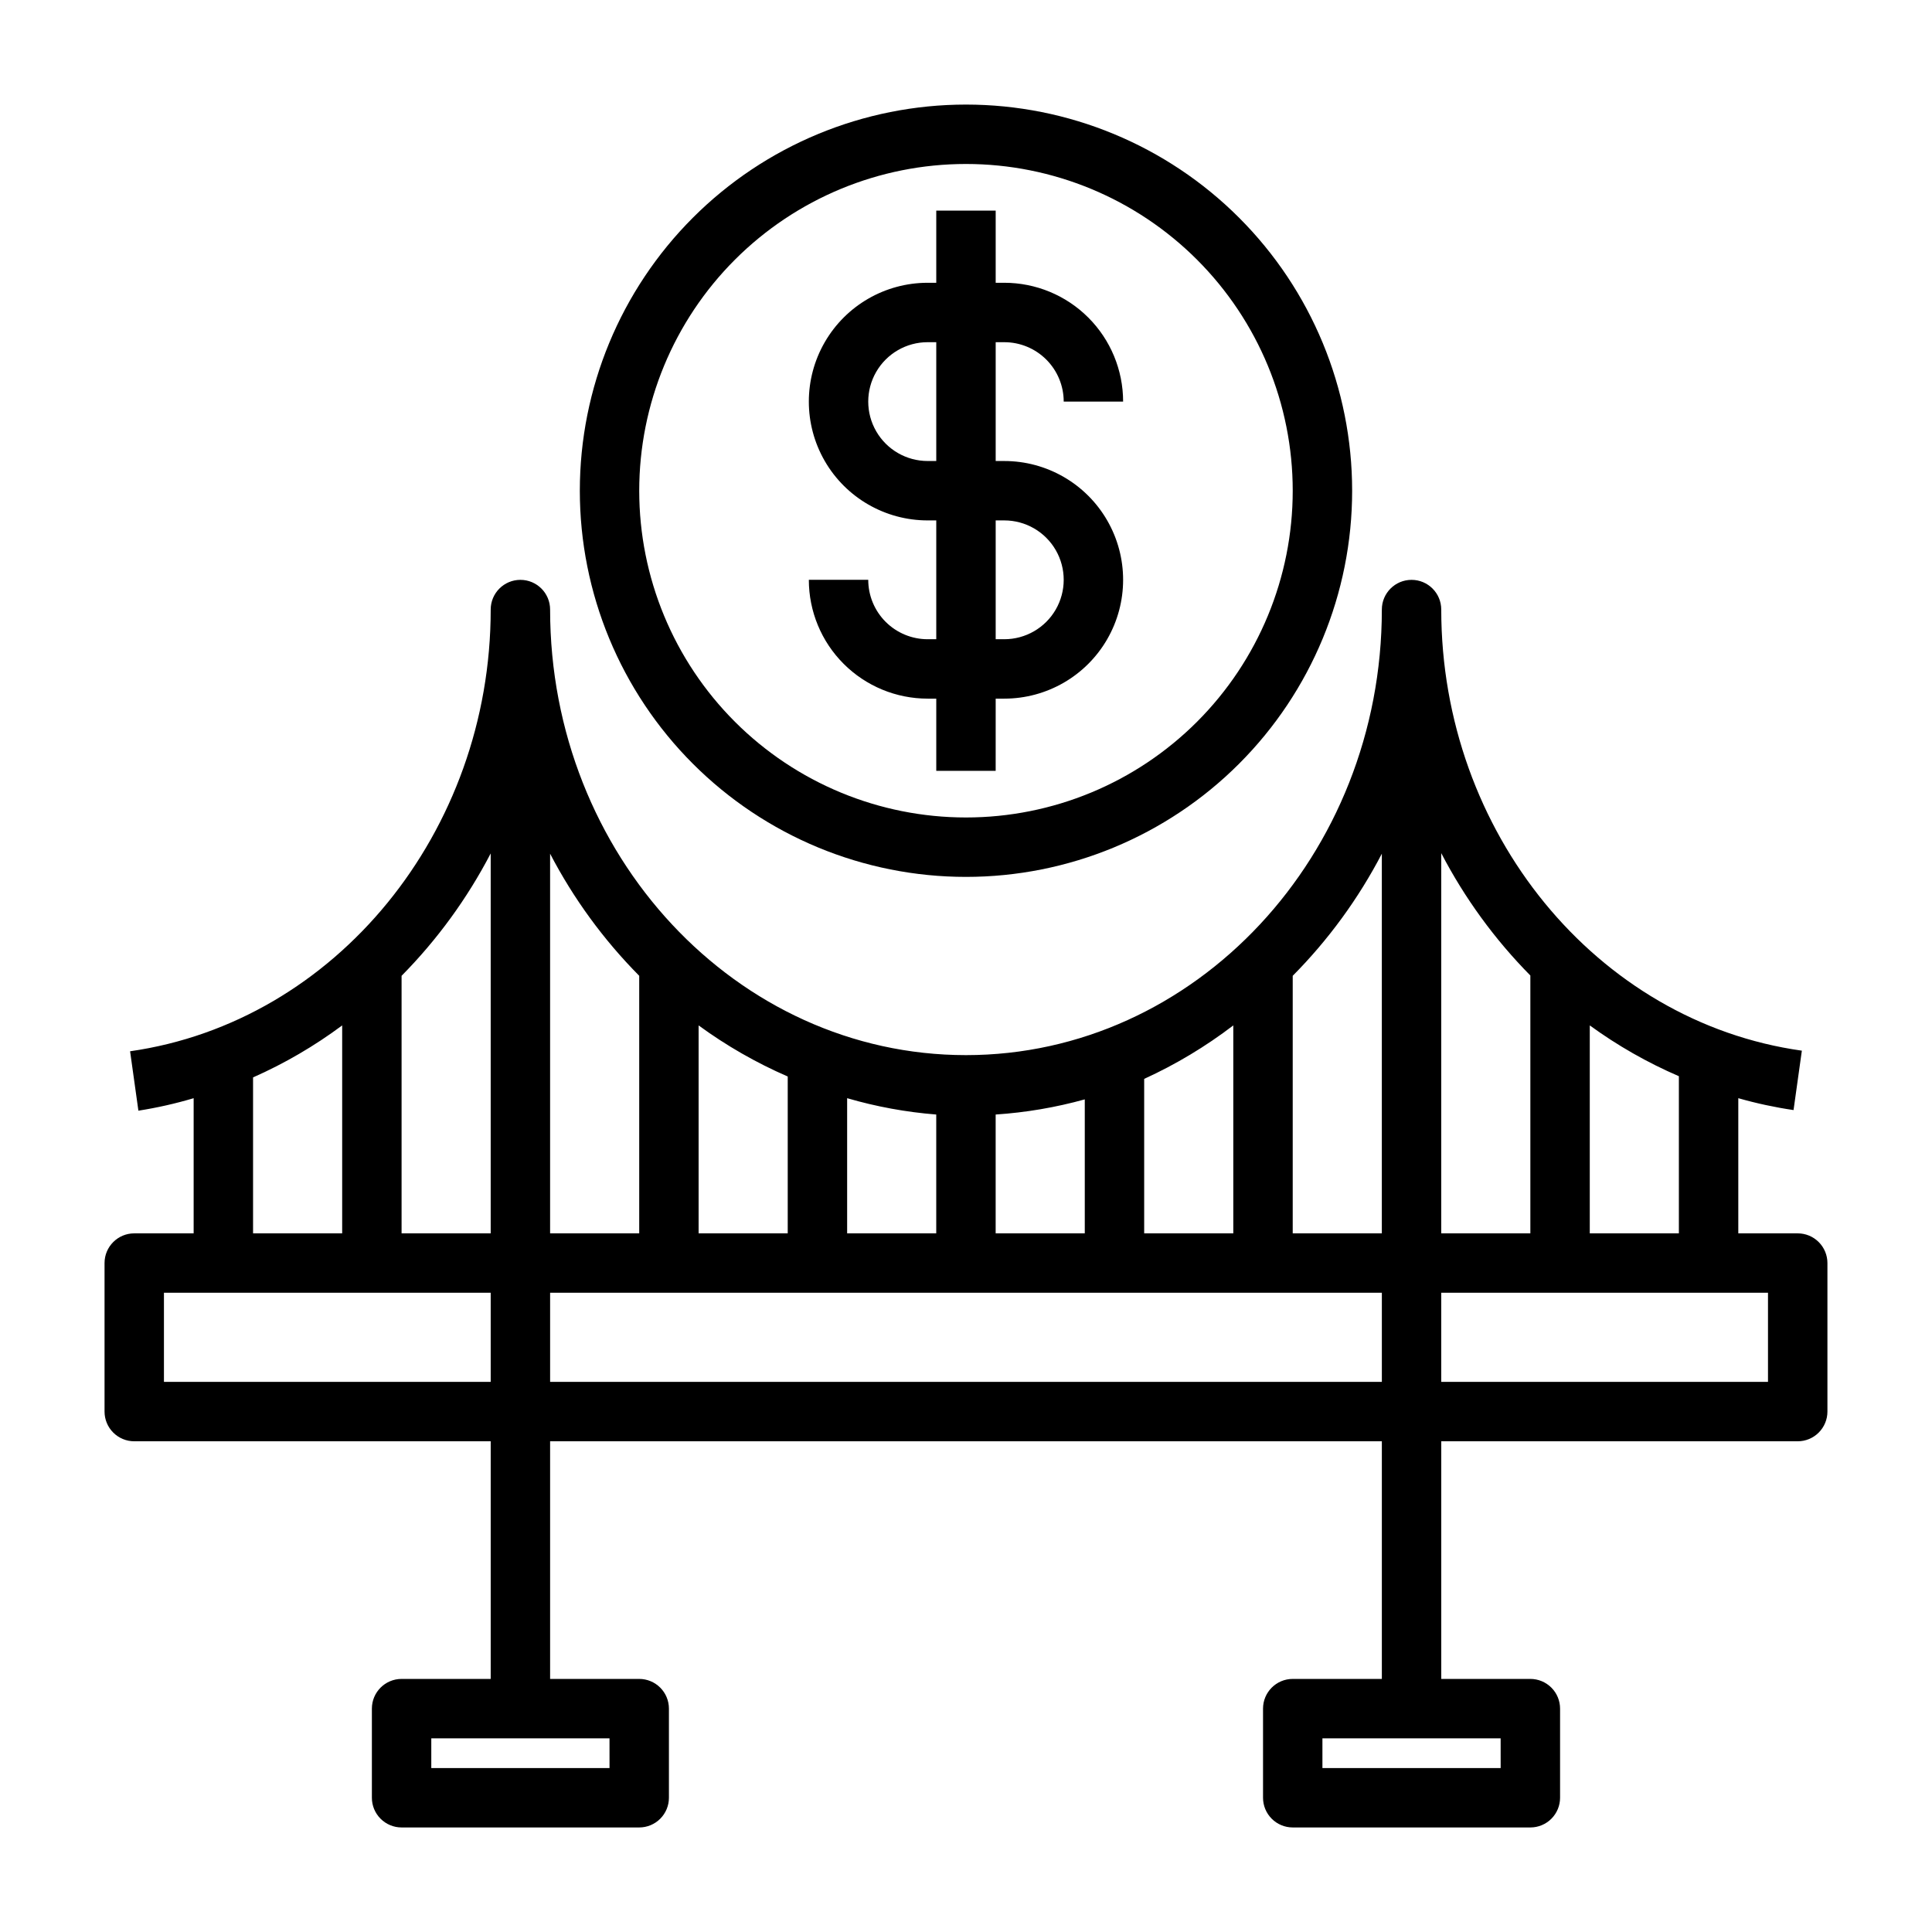 <?xml version="1.0" encoding="UTF-8"?>
<!-- Uploaded to: ICON Repo, www.svgrepo.com, Generator: ICON Repo Mixer Tools -->
<svg fill="#000000" width="800px" height="800px" version="1.1" viewBox="144 144 512 512" xmlns="http://www.w3.org/2000/svg">
 <g>
  <path d="m392.12 199.81v19.129h-2.281c-11.25 0-21.645 6.004-27.27 15.746s-5.625 21.746 0 31.488c5.625 9.742 16.02 15.742 27.27 15.742h2.281v31.488h-2.281c-4.176 0-8.18-1.66-11.133-4.609-2.953-2.953-4.613-6.961-4.613-11.133h-15.742c0 8.348 3.316 16.359 9.223 22.262 5.906 5.906 13.914 9.223 22.266 9.223h2.281v19.129h15.742l0.004-19.129h2.281c11.25 0 21.645-6 27.27-15.742s5.625-21.746 0-31.488c-5.625-9.742-16.02-15.742-27.27-15.742h-2.281v-31.488h2.281c4.176 0 8.18 1.656 11.133 4.609s4.613 6.957 4.613 11.133h15.742c0-8.352-3.316-16.359-9.223-22.266-5.902-5.906-13.914-9.223-22.266-9.223h-2.281v-19.129zm18.027 82.105c5.625 0 10.824 3 13.637 7.871 2.812 4.871 2.812 10.875 0 15.746s-8.012 7.871-13.637 7.871h-2.281v-31.488zm-18.027-15.742h-2.281c-5.625 0-10.824-3.004-13.637-7.875-2.812-4.871-2.812-10.871 0-15.742s8.012-7.871 13.637-7.871h2.281z"/>
  <path d="m297.66 274.05c0 27.141 10.781 53.172 29.973 72.363 19.191 19.191 45.219 29.973 72.363 29.973 27.141 0 53.168-10.781 72.359-29.973 19.195-19.191 29.977-45.223 29.977-72.363s-10.781-53.172-29.977-72.363c-19.191-19.191-45.219-29.973-72.359-29.973-27.145 0-53.172 10.781-72.363 29.973-19.191 19.191-29.973 45.223-29.973 72.363zm188.93 0h-0.004c0 22.965-9.121 44.988-25.363 61.23-16.238 16.238-38.262 25.359-61.227 25.359-22.969 0-44.992-9.121-61.23-25.359-16.238-16.242-25.363-38.266-25.363-61.23s9.125-44.992 25.363-61.23c16.238-16.238 38.262-25.363 61.23-25.363 22.965 0 44.988 9.125 61.227 25.363 16.242 16.238 25.363 38.266 25.363 61.23z"/>
  <path d="m620.41 470.85h-15.742v-35.82c4.805 1.375 9.695 2.426 14.641 3.152l2.203-15.742c-54.473-7.641-95.566-57.941-95.566-116.9 0-4.348-3.523-7.871-7.871-7.871s-7.871 3.523-7.871 7.871c0 65.102-49.438 118.08-110.21 118.08-60.773-0.004-110.21-52.98-110.21-118.08 0-4.348-3.523-7.871-7.871-7.871-4.348 0-7.871 3.523-7.871 7.871 0 58.961-41.094 109.27-95.566 117.06l2.203 15.742c4.949-0.777 9.84-1.879 14.641-3.309v35.82h-15.742c-4.348 0-7.871 3.523-7.871 7.871v39.359c0 2.09 0.828 4.09 2.305 5.566 1.477 1.477 3.477 2.305 5.566 2.305h94.465v62.977h-23.617c-4.348 0-7.871 3.527-7.871 7.875v23.617-0.004c0 2.09 0.828 4.09 2.305 5.566 1.477 1.477 3.481 2.309 5.566 2.309h62.977c2.086 0 4.09-0.832 5.566-2.309 1.477-1.477 2.305-3.477 2.305-5.566v-23.613c0-2.09-0.828-4.09-2.305-5.566-1.477-1.477-3.481-2.309-5.566-2.309h-23.617v-62.977h220.42v62.977h-23.617c-4.348 0-7.871 3.527-7.871 7.875v23.617-0.004c0 2.09 0.828 4.09 2.305 5.566 1.477 1.477 3.481 2.309 5.566 2.309h62.977c2.09 0 4.09-0.832 5.566-2.309 1.477-1.477 2.305-3.477 2.305-5.566v-23.613c0-2.09-0.828-4.09-2.305-5.566-1.477-1.477-3.477-2.309-5.566-2.309h-23.617v-62.977h94.465c2.09 0 4.09-0.828 5.566-2.305 1.477-1.477 2.309-3.477 2.309-5.566v-39.359c0-2.086-0.832-4.09-2.309-5.566-1.477-1.477-3.477-2.305-5.566-2.305zm-314.88 141.7h-47.234v-7.871h47.23zm236.16 0h-47.234v-7.871h47.23zm47.23-141.7h-23.613v-55.105c7.348 5.348 15.27 9.863 23.613 13.461zm-39.359-68.328v68.328h-23.617v-100.76c6.207 11.93 14.168 22.863 23.617 32.43zm-39.359-32.273v100.6h-23.617v-68.25c9.453-9.539 17.414-20.445 23.617-32.355zm-141.7 64.781c7.703 2.246 15.617 3.699 23.613 4.332v31.488h-23.613zm-15.746 35.82h-23.617v-55.105c7.348 5.371 15.27 9.914 23.617 13.539zm55.105-31.488c7.988-0.531 15.902-1.875 23.617-4.016v35.504h-23.617zm39.359-9.445c8.379-3.828 16.297-8.582 23.617-14.172v55.105h-23.617zm-133.82-27.316v68.25h-23.617v-100.61c6.207 11.91 14.168 22.816 23.617 32.355zm-62.977 0c9.449-9.57 17.41-20.504 23.617-32.434v100.68h-23.617zm-39.359 26.922c8.359-3.699 16.281-8.32 23.617-13.777v55.105h-23.617zm-23.617 80.688v-23.617h86.594v23.617zm102.34 0v-23.617h220.42v23.617zm322.75 0h-86.594v-23.617h86.594z"/>
 </g>
</svg>